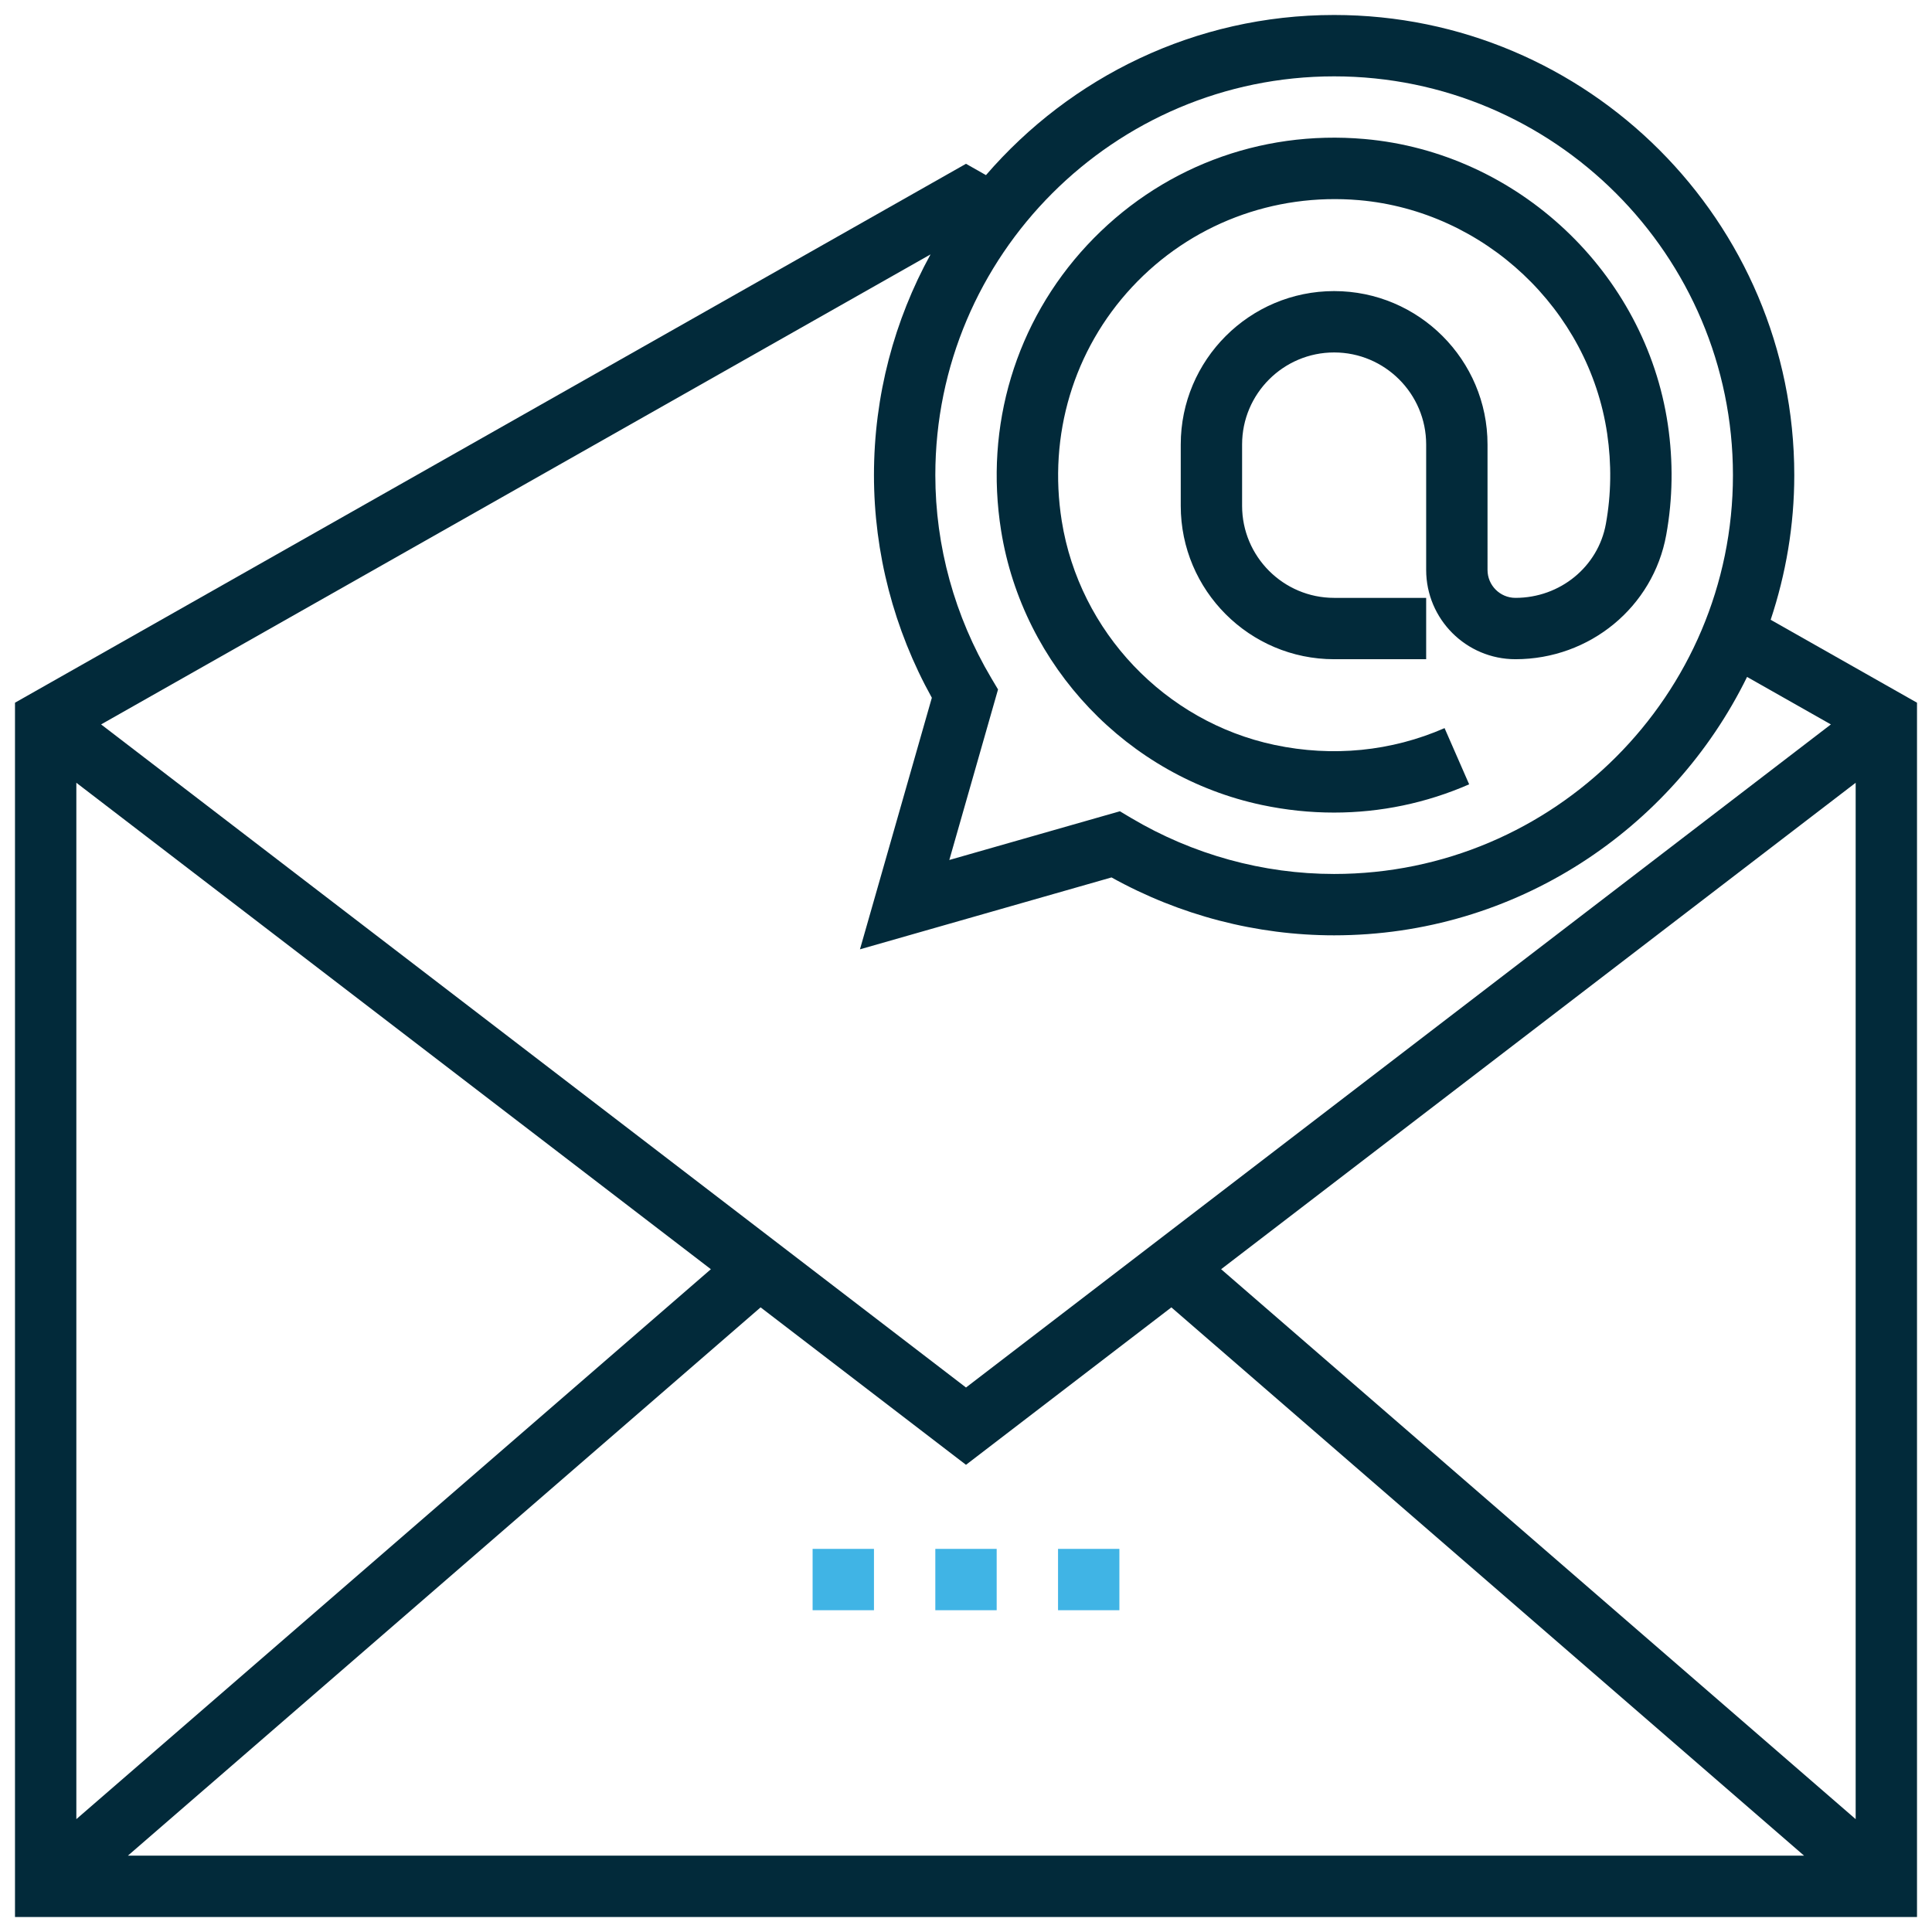 <?xml version="1.0" encoding="utf-8"?>
<!-- Generator: Adobe Illustrator 16.0.0, SVG Export Plug-In . SVG Version: 6.00 Build 0)  -->
<!DOCTYPE svg PUBLIC "-//W3C//DTD SVG 1.1//EN" "http://www.w3.org/Graphics/SVG/1.1/DTD/svg11.dtd">
<svg version="1.1" id="Layer_1" xmlns="http://www.w3.org/2000/svg" xmlns:xlink="http://www.w3.org/1999/xlink" x="0px" y="0px"
	 width="226.77px" height="226.77px" viewBox="0 0 226.77 226.77" enable-background="new 0 0 226.77 226.77" xml:space="preserve">
<g>
	<g>
		<g>
			<path fill="#022A3A" d="M207.834,72.746c1.775-5.347,2.771-11.04,2.771-16.975c0-29.782-24.229-54.012-54.012-54.012
				c-16.325,0-30.952,7.31-40.864,18.796l-2.345-1.329L1.76,82.48v142.53h223.25V82.48L207.834,72.746z M156.594,8.962
				c25.812,0,46.812,21,46.812,46.81c0,25.811-21,46.811-46.812,46.811c-8.339,0-16.578-2.272-23.819-6.568l-1.331-0.792
				l-20.017,5.718l5.718-20.017l-0.793-1.333c-4.295-7.241-6.567-15.479-6.567-23.82C109.784,29.962,130.784,8.962,156.594,8.962z
				 M109.222,29.861c-4.227,7.698-6.64,16.527-6.64,25.911c0,9.11,2.344,18.112,6.794,26.128l-8.437,29.527l29.526-8.438
				c8.016,4.451,17.018,6.796,26.127,6.796c21.282,0,39.675-12.401,48.471-30.331l9.838,5.575L113.385,162.86L11.867,85.029
				L109.222,29.861z M8.961,91.878l74.479,57.097L8.961,213.523V91.878z M15.014,217.809l74.263-64.356l24.107,18.48l24.107-18.48
				l74.264,64.356H15.014z M217.81,213.523l-74.481-64.548l74.481-57.097V213.523z"/>
			<path fill="#022A3A" d="M148.114,94.485c2.819,0.597,5.653,0.892,8.469,0.892c5.453,0,10.829-1.117,15.859-3.316l-2.885-6.598
				c-6.247,2.733-13.147,3.414-19.953,1.974c-12.861-2.723-22.9-13.284-24.98-26.282c-1.614-10.086,1.392-20.097,8.252-27.464
				c6.858-7.363,16.61-11.062,26.656-10.197c14.709,1.289,26.948,12.812,29.109,27.391c0.525,3.572,0.479,7.14-0.151,10.608
				c-0.91,5.03-5.373,8.682-10.614,8.682c-1.809,0-3.277-1.469-3.277-3.277V52.171c0-9.927-8.076-18.004-18.005-18.004
				c-9.927,0-18.003,8.077-18.003,18.004v7.202c0,9.928,8.076,18.003,18.003,18.003h10.803v-7.201h-10.803
				c-5.955,0-10.802-4.847-10.802-10.802v-7.202c0-5.956,4.847-10.802,10.802-10.802c5.956,0,10.803,4.847,10.803,10.802v14.727
				c0,5.776,4.703,10.478,10.479,10.478c8.731,0,16.175-6.139,17.701-14.601c0.767-4.238,0.828-8.595,0.187-12.945
				c-2.639-17.838-17.614-31.931-35.601-33.513c-12.351-1.087-24.175,3.461-32.563,12.462c-8.382,9.003-12.063,21.219-10.093,33.513
				C120.061,78.212,132.357,91.147,148.114,94.485z"/>
			<rect x="109.784" y="181.801" fill="#40B4E5" width="7.202" height="7.2"/>
			<rect x="124.188" y="181.801" fill="#40B4E5" width="7.201" height="7.2"/>
			<rect x="95.38" y="181.801" fill="#40B4E5" width="7.202" height="7.2"/>
		</g>
	</g>
</g>
</svg>
